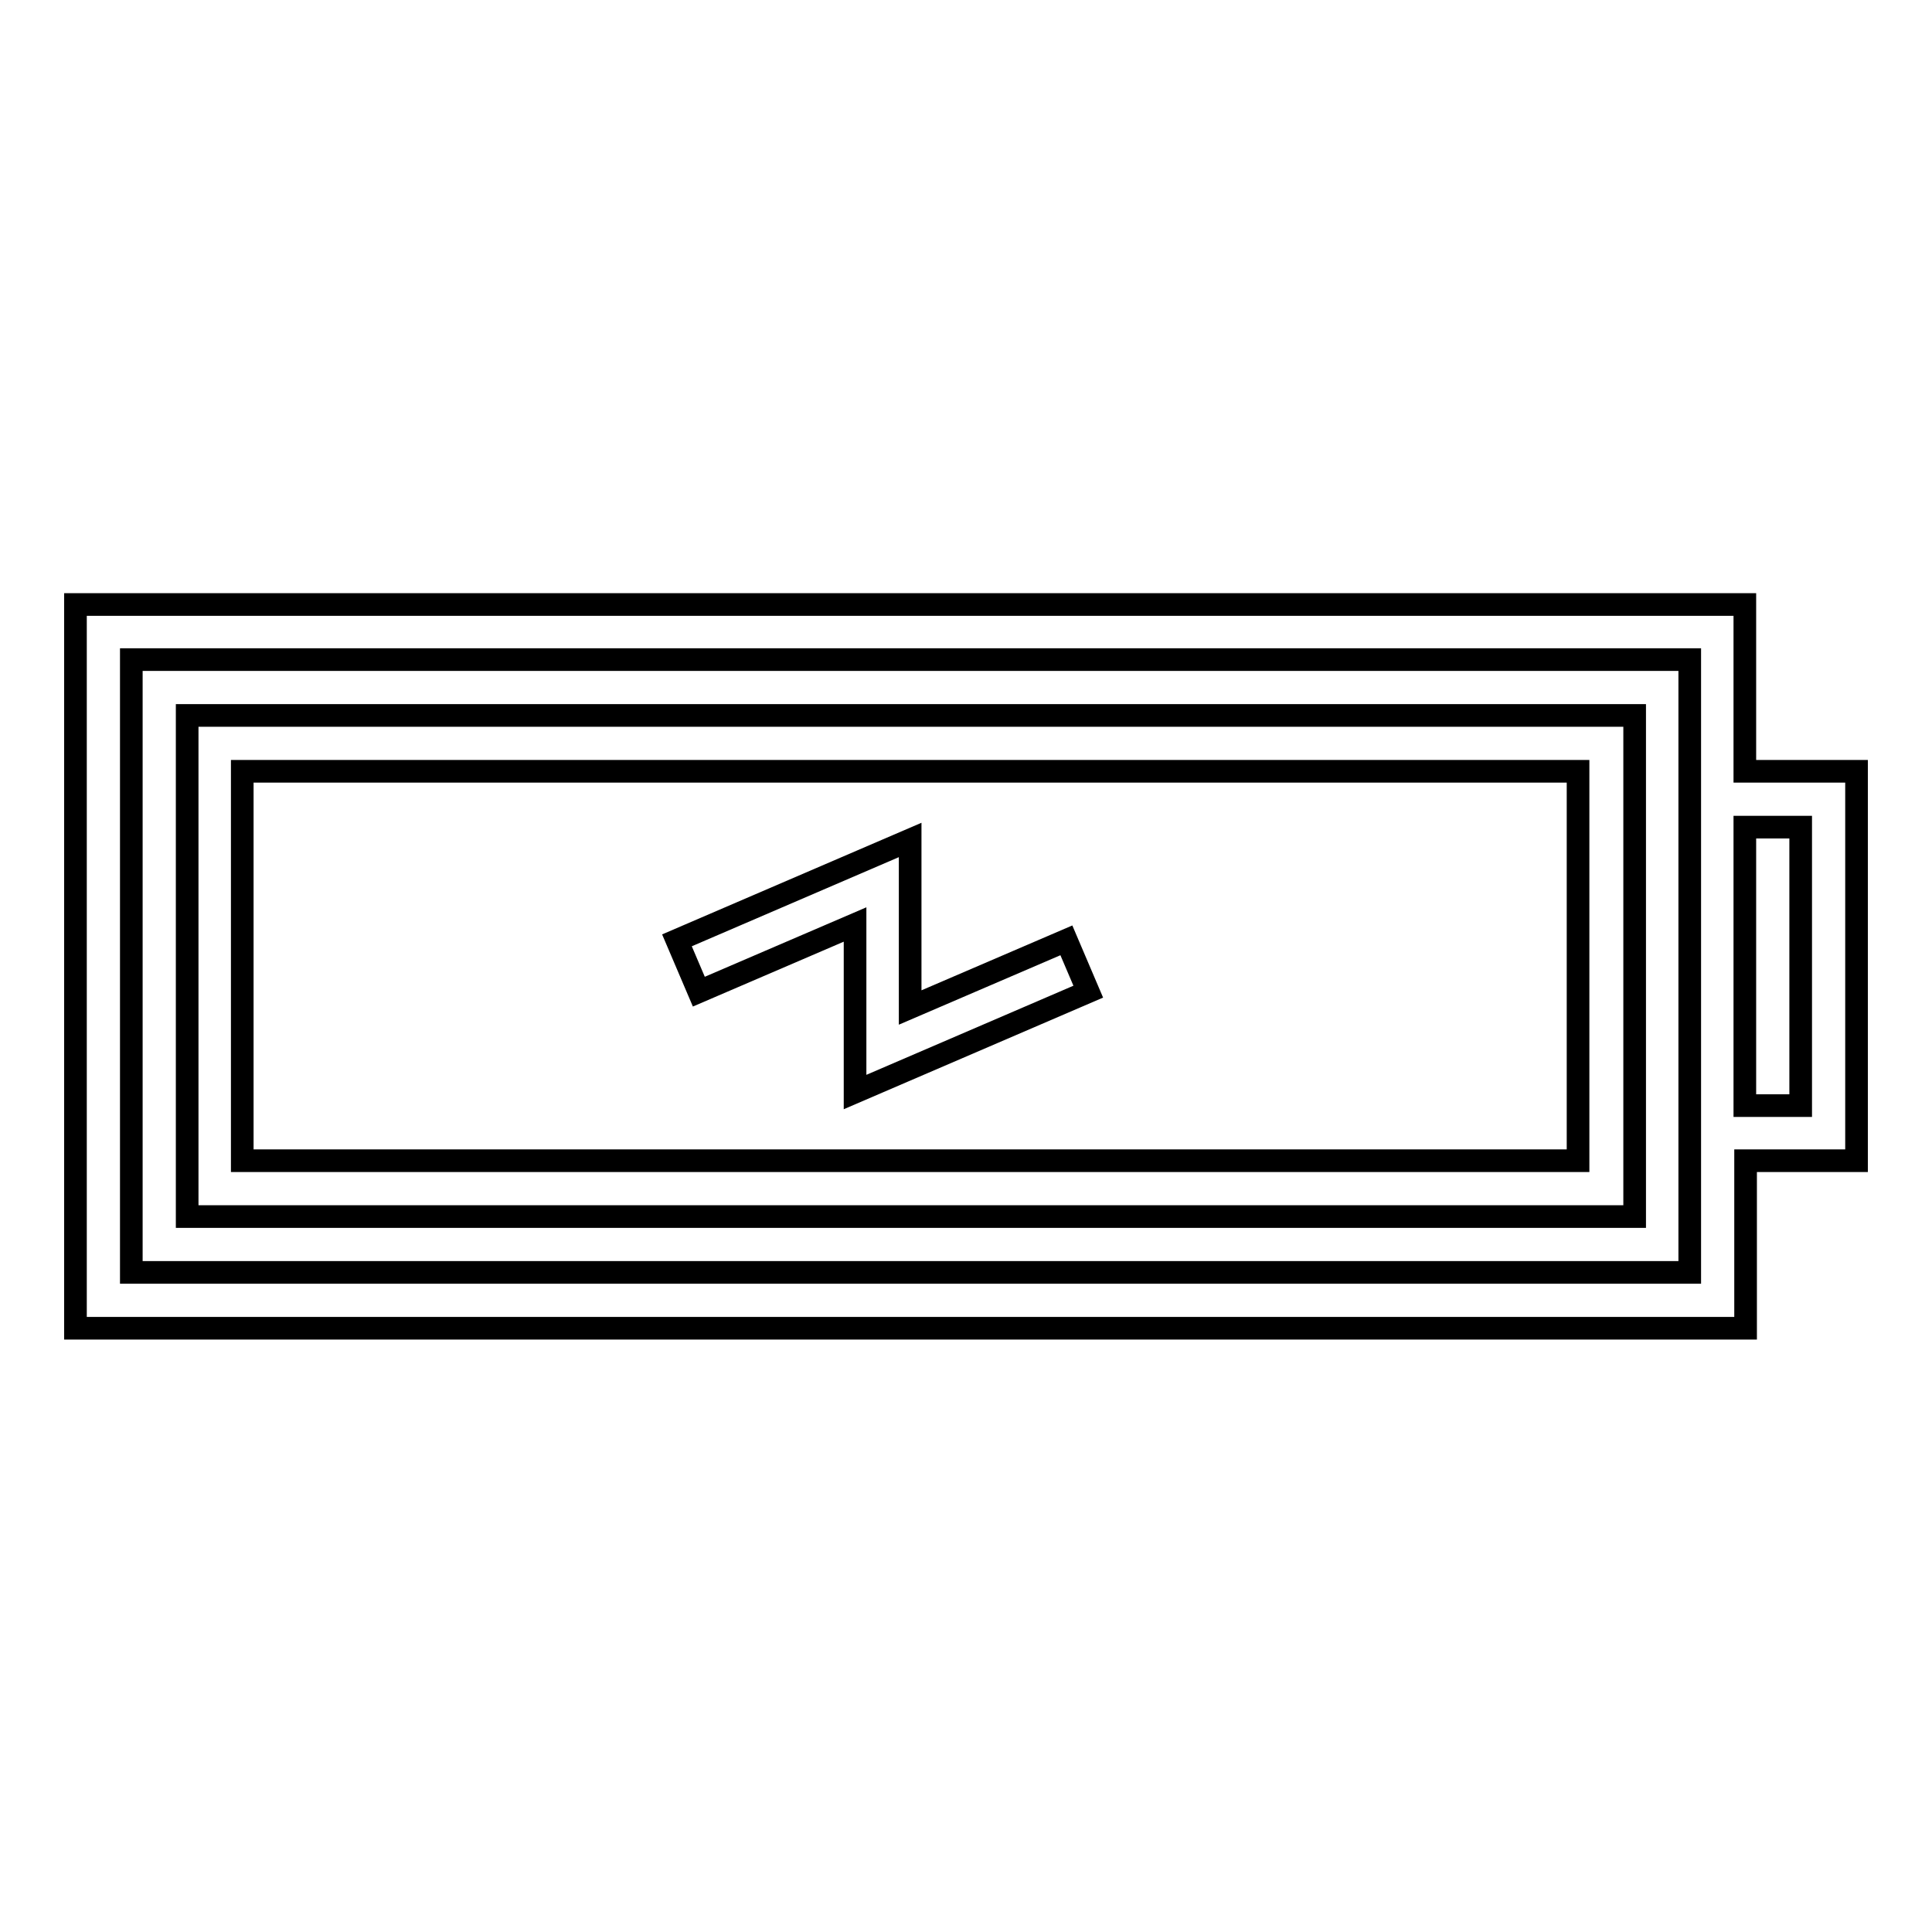 <?xml version="1.0" encoding="utf-8"?>
<!-- Svg Vector Icons : http://www.onlinewebfonts.com/icon -->
<!DOCTYPE svg PUBLIC "-//W3C//DTD SVG 1.1//EN" "http://www.w3.org/Graphics/SVG/1.1/DTD/svg11.dtd">
<svg version="1.1" xmlns="http://www.w3.org/2000/svg" xmlns:xlink="http://www.w3.org/1999/xlink" x="0px" y="0px" viewBox="0 0 256 256" enable-background="new 0 0 256 256" xml:space="preserve">
<g> <g> <path stroke-width="3" fill-opacity="0" stroke="#000000"  d="M231.3,153.8H246v-51.6h-14.8V80.1H10v95.9h221.3V153.8z M238.6,109.6v36.9h-7.4v-36.9H238.6z  M223.9,168.6H17.4V87.4h206.5V168.6z"/> <path stroke-width="3" fill-opacity="0" stroke="#000000"  d="M216.5,94.8H24.8v66.4h191.8V94.8z M209.1,153.8h-177v-51.6h177V153.8z"/> <path stroke-width="3" fill-opacity="0" stroke="#000000"  d="M113.3 122.5L113.3 144.7 144.2 131.4 141.3 124.6 120.6 133.5 120.6 111.3 89.7 124.6 92.6 131.4 z"/> </g></g>
</svg>